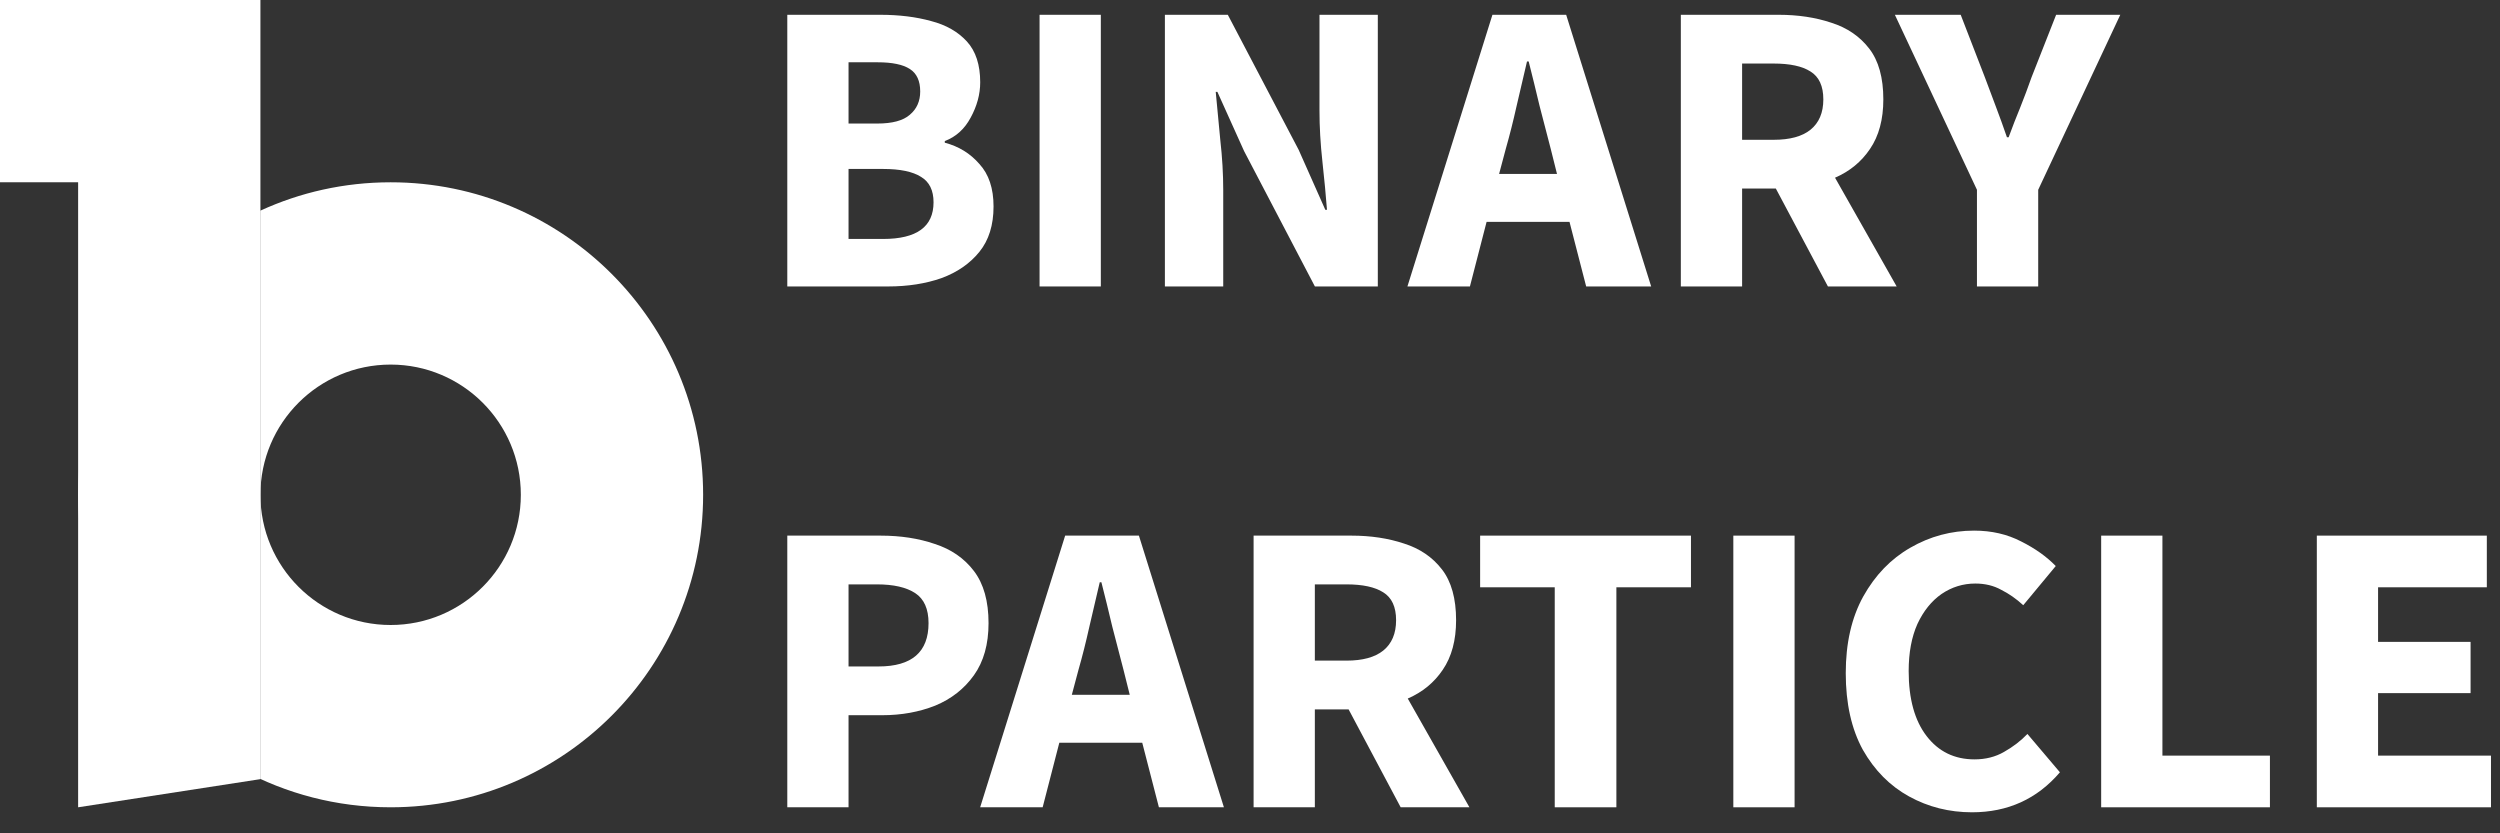<svg width="96" height="32" viewBox="0 0 96 32" fill="none" xmlns="http://www.w3.org/2000/svg">
<rect x="0" y="0" width="96" height="32" fill="#333333" stroke="none"/>
<path d="M0 0V7H3V31L10 29.919V0H0Z" fill="white"/>
<path d="M10 29.912C5.869 28.016 3 23.843 3 19C3 14.157 5.869 9.984 10 8.088V19V29.912Z" fill="white"/>
<path d="M27 19C27 25.627 21.627 31 15 31C12.929 31 10.98 30.475 9.28 29.552C9.515 29.68 9.755 29.8 10 29.912V19C10 21.761 12.239 24 15 24C17.761 24 20 21.761 20 19C20 16.239 17.761 14 15 14C12.239 14 10 16.239 10 19V8.088C11.522 7.389 13.216 7 15 7C21.627 7 27 12.373 27 19Z" fill="white"/>
<path d="M30.232 11V0.568H33.8C34.525 0.568 35.176 0.648 35.752 0.808C36.328 0.957 36.787 1.219 37.128 1.592C37.469 1.965 37.64 2.488 37.64 3.16C37.64 3.619 37.517 4.072 37.272 4.52C37.037 4.957 36.707 5.256 36.28 5.416V5.48C36.813 5.619 37.256 5.891 37.608 6.296C37.971 6.691 38.152 7.235 38.152 7.928C38.152 8.643 37.971 9.224 37.608 9.672C37.245 10.12 36.76 10.456 36.152 10.68C35.544 10.893 34.861 11 34.104 11H30.232ZM32.584 4.744H33.688C34.264 4.744 34.68 4.632 34.936 4.408C35.203 4.184 35.336 3.885 35.336 3.512C35.336 3.107 35.203 2.819 34.936 2.648C34.669 2.477 34.259 2.392 33.704 2.392H32.584V4.744ZM32.584 9.176H33.912C35.203 9.176 35.848 8.707 35.848 7.768C35.848 7.309 35.688 6.984 35.368 6.792C35.048 6.589 34.563 6.488 33.912 6.488H32.584V9.176Z" fill="white"/>
<path d="M39.919 11V0.568H42.272V11H39.919Z" fill="white"/>
<path d="M44.732 11V0.568H47.148L49.868 5.752L50.892 8.056H50.956C50.913 7.501 50.855 6.883 50.78 6.2C50.705 5.517 50.668 4.867 50.668 4.248V0.568H52.908V11H50.492L47.772 5.8L46.748 3.528H46.684C46.737 4.104 46.796 4.723 46.86 5.384C46.935 6.045 46.972 6.685 46.972 7.304V11H44.732Z" fill="white"/>
<path d="M57.821 5.72L57.565 6.68H59.789L59.549 5.72C59.41 5.197 59.266 4.643 59.117 4.056C58.978 3.469 58.839 2.904 58.701 2.36H58.637C58.509 2.915 58.375 3.485 58.237 4.072C58.109 4.648 57.97 5.197 57.821 5.72ZM54.045 11L57.309 0.568H60.141L63.405 11H60.909L60.269 8.52H57.085L56.445 11H54.045Z" fill="white"/>
<path d="M64.544 11V0.568H68.305C69.04 0.568 69.713 0.669 70.32 0.872C70.928 1.064 71.414 1.395 71.776 1.864C72.139 2.333 72.32 2.984 72.32 3.816C72.32 4.584 72.15 5.219 71.808 5.72C71.478 6.211 71.03 6.579 70.465 6.824L72.832 11H70.192L68.192 7.24H66.897V11H64.544ZM66.897 5.368H68.112C68.731 5.368 69.201 5.24 69.52 4.984C69.851 4.717 70.016 4.328 70.016 3.816C70.016 3.304 69.851 2.947 69.52 2.744C69.201 2.541 68.731 2.44 68.112 2.44H66.897V5.368Z" fill="white"/>
<path d="M75.915 11V7.288L72.763 0.568H75.291L76.219 2.968C76.368 3.363 76.512 3.747 76.651 4.12C76.789 4.483 76.928 4.867 77.067 5.272H77.131C77.28 4.867 77.429 4.483 77.579 4.12C77.728 3.747 77.872 3.363 78.011 2.968L78.955 0.568H81.419L78.267 7.288V11H75.915Z" fill="white"/>
<path d="M30.232 31V20.568H33.816C34.584 20.568 35.277 20.675 35.896 20.888C36.525 21.091 37.027 21.437 37.4 21.928C37.773 22.419 37.96 23.085 37.96 23.928C37.96 24.739 37.773 25.405 37.4 25.928C37.027 26.451 36.531 26.84 35.912 27.096C35.293 27.341 34.616 27.464 33.88 27.464H32.584V31H30.232ZM32.584 25.592H33.736C35.016 25.592 35.656 25.037 35.656 23.928C35.656 23.384 35.485 23 35.144 22.776C34.803 22.552 34.312 22.44 33.672 22.44H32.584V25.592Z" fill="white"/>
<path d="M41.414 25.72L41.158 26.68H43.382L43.142 25.72C43.004 25.197 42.86 24.643 42.71 24.056C42.572 23.469 42.433 22.904 42.294 22.36H42.23C42.102 22.915 41.969 23.485 41.83 24.072C41.702 24.648 41.564 25.197 41.414 25.72ZM37.638 31L40.902 20.568H43.734L46.998 31H44.502L43.862 28.52H40.678L40.038 31H37.638Z" fill="white"/>
<path d="M48.138 31V20.568H51.898C52.634 20.568 53.306 20.669 53.914 20.872C54.522 21.064 55.008 21.395 55.37 21.864C55.733 22.333 55.914 22.984 55.914 23.816C55.914 24.584 55.744 25.219 55.402 25.72C55.072 26.211 54.624 26.579 54.058 26.824L56.426 31H53.786L51.786 27.24H50.49V31H48.138ZM50.49 25.368H51.706C52.325 25.368 52.794 25.24 53.114 24.984C53.445 24.717 53.61 24.328 53.61 23.816C53.61 23.304 53.445 22.947 53.114 22.744C52.794 22.541 52.325 22.44 51.706 22.44H50.49V25.368Z" fill="white"/>
<path d="M59.702 31V22.552H56.837V20.568H64.933V22.552H62.069V31H59.702Z" fill="white"/>
<path d="M66.56 31V20.568H68.912V31H66.56Z" fill="white"/>
<path d="M75.725 31.192C74.85 31.192 74.045 30.989 73.309 30.584C72.573 30.179 71.981 29.581 71.533 28.792C71.095 27.992 70.877 27.011 70.877 25.848C70.877 24.696 71.101 23.715 71.549 22.904C72.007 22.083 72.61 21.459 73.357 21.032C74.114 20.595 74.93 20.376 75.805 20.376C76.477 20.376 77.079 20.515 77.613 20.792C78.146 21.059 78.589 21.373 78.941 21.736L77.693 23.24C77.426 22.995 77.143 22.797 76.845 22.648C76.557 22.488 76.226 22.408 75.853 22.408C75.383 22.408 74.951 22.541 74.557 22.808C74.173 23.075 73.863 23.459 73.629 23.96C73.405 24.461 73.293 25.064 73.293 25.768C73.293 26.835 73.522 27.667 73.981 28.264C74.439 28.861 75.053 29.16 75.821 29.16C76.247 29.16 76.626 29.064 76.957 28.872C77.298 28.68 77.597 28.451 77.853 28.184L79.101 29.656C78.226 30.68 77.101 31.192 75.725 31.192Z" fill="white"/>
<path d="M80.685 31V20.568H83.037V29.016H87.165V31H80.685Z" fill="white"/>
<path d="M88.966 31V20.568H95.494V22.552H91.318V24.648H94.87V26.616H91.318V29.016H95.654V31H88.966Z" fill="white"/>
</svg>
